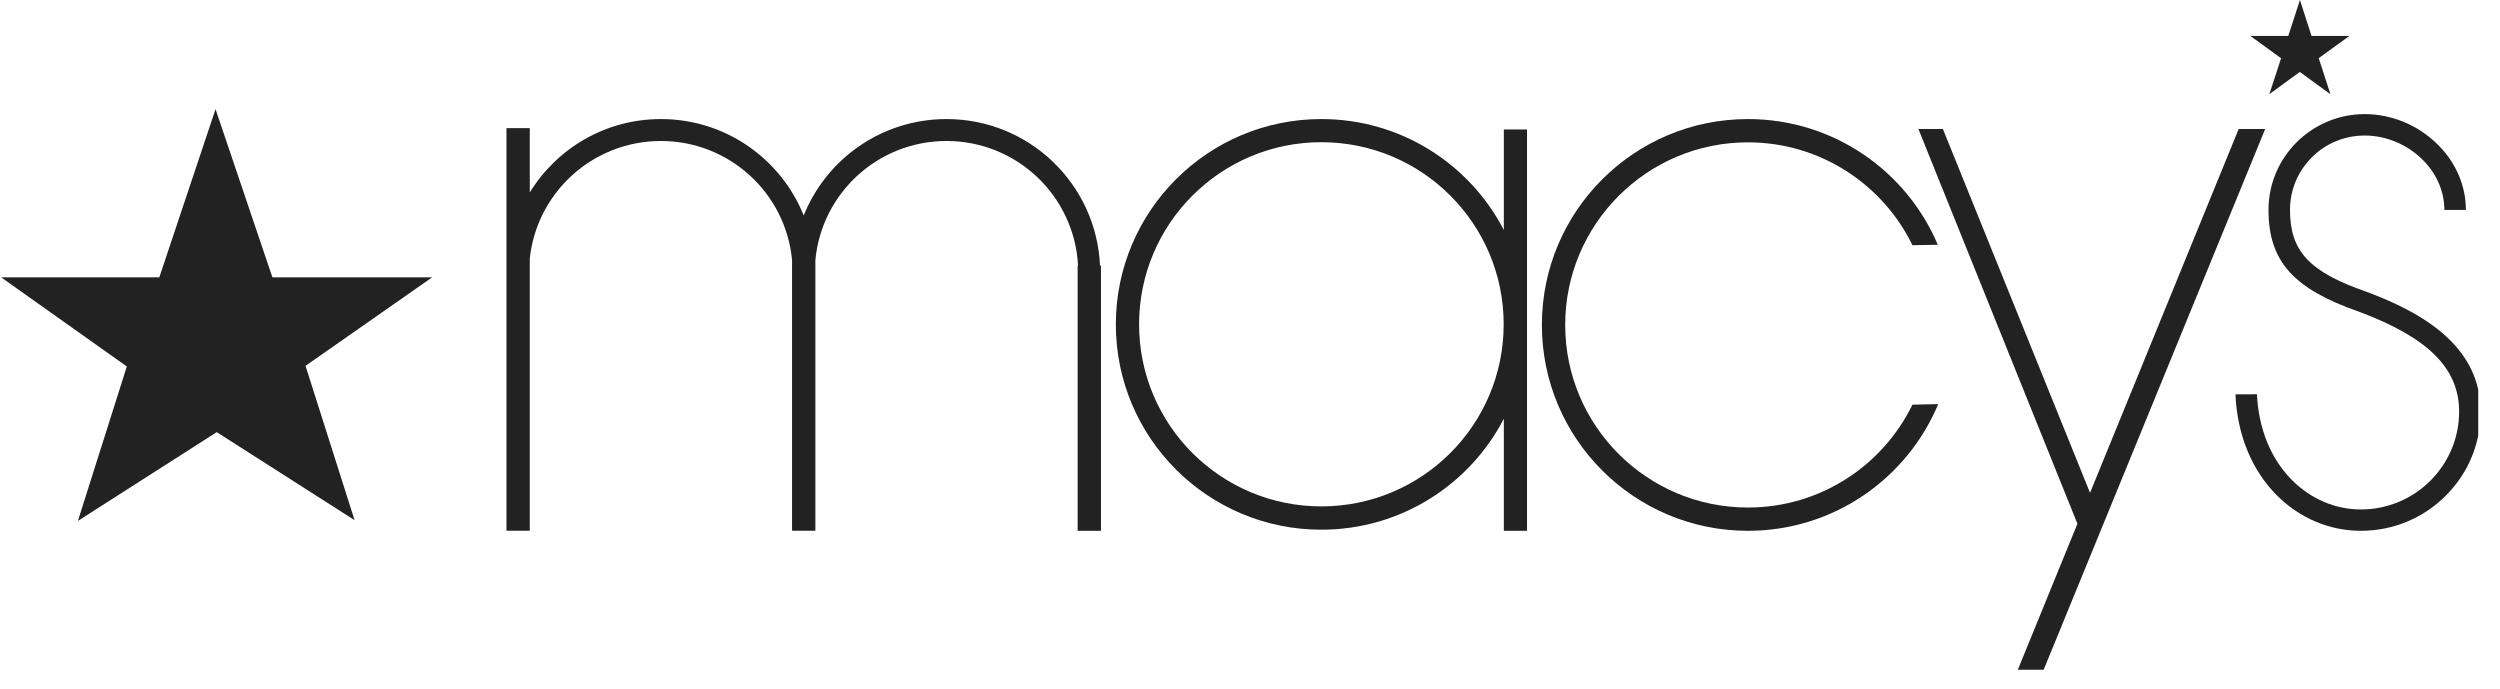 <svg xmlns="http://www.w3.org/2000/svg" fill="none" viewBox="0 0 2529 697" height="697" width="2529">
<path fill="#222222" d="M1934.61 248.045C1904.66 186.502 1841.38 143.994 1768.2 143.994C1666.12 143.994 1583.35 226.751 1583.35 328.705C1583.35 430.74 1666.12 513.416 1768.2 513.416C1841.38 513.416 1904.66 470.989 1934.61 409.365L1960.69 408.8C1929.3 484.056 1854.91 536.969 1768.2 536.969C1653.15 536.969 1559.77 443.726 1559.77 328.705C1559.77 213.684 1653.07 120.441 1768.2 120.441C1854.58 120.441 1928.65 172.87 1960.29 247.642L1934.61 248.045Z" clip-rule="evenodd" fill-rule="evenodd"></path>
<path fill="#222222" d="M1336.67 120.441C1417.05 120.441 1486.75 165.971 1521.28 232.658V130.979H1544.73V536.969H1521.28V423.626C1486.75 490.232 1417.05 535.842 1336.67 535.842C1221.84 535.842 1128.77 442.852 1128.77 328.142C1128.85 213.432 1221.92 120.441 1336.67 120.441ZM1336.67 143.85C1234.85 143.85 1152.3 226.383 1152.3 328.061C1152.3 429.82 1234.85 512.273 1336.67 512.273C1438.57 512.273 1521.12 429.82 1521.12 328.061C1521.12 226.383 1438.57 143.85 1336.67 143.85Z" clip-rule="evenodd" fill-rule="evenodd"></path>
<path fill="#222222" d="M957.49 120.441C891.97 120.441 835.984 160.787 813.04 217.997C790.096 160.868 734.109 120.441 668.589 120.441C612.36 120.441 563.241 150.216 535.934 194.677V129.64H512.344V536.888H535.934V261.57C542.963 194.758 599.676 142.631 668.589 142.631C738.068 142.631 794.943 195.565 801.244 263.103V536.888H824.835V263.103C831.136 195.565 888.012 142.631 957.49 142.631C1028.91 142.631 1086.99 198.55 1090.55 268.752H1090.14V536.969H1113.74V268.752H1112.77C1109.13 186.205 1041.11 120.441 957.49 120.441Z" clip-rule="evenodd" fill-rule="evenodd"></path>
<path fill="#222222" d="M2264.66 130.477L2114.28 498.548L1965.43 130.477H1940.65L2101.52 529.804L2041.23 677.482H2067.38L2291.46 130.477H2264.66Z" clip-rule="evenodd" fill-rule="evenodd"></path>
<path fill="#222222" d="M2494.47 212.272C2494.47 187.918 2484.41 164.454 2466.07 146.249C2446.36 126.668 2419.51 115.422 2392.17 115.422C2338.54 115.422 2294.81 158.871 2294.81 212.272C2294.81 264.136 2319.64 292.131 2386.65 315.434C2456.5 341.568 2487.65 372.718 2487.65 416.41C2487.65 470.944 2443.11 515.364 2388.27 515.364C2362.31 515.364 2337.41 504.684 2318.34 485.427C2297.09 463.986 2284.75 433.563 2283.13 398.853L2261.39 398.934C2263.09 439.308 2277.62 475.152 2302.85 500.638C2326.05 524.103 2356.39 536.967 2388.27 536.967C2420.56 536.967 2450.98 524.426 2473.86 501.69C2490.9 484.78 2502.25 463.743 2506.96 440.764V393.998C2494.63 339.221 2437.92 311.631 2394.03 295.206C2336.03 275.059 2316.56 254.184 2316.56 212.353C2316.56 192.287 2324.43 173.354 2338.7 159.114C2352.98 144.873 2371.97 137.106 2392.17 137.106C2413.66 137.106 2435.08 146.006 2450.66 161.541C2464.94 175.7 2472.72 193.744 2472.72 212.353H2494.47V212.272Z" clip-rule="evenodd" fill-rule="evenodd"></path>
<path fill="#222222" d="M2276.43 36.335H2314.82L2326.62 0L2338.34 36.335H2376.66L2345.62 58.852L2357.5 95.35L2326.46 72.752L2295.66 95.268L2307.55 58.933L2276.43 36.335Z" clip-rule="evenodd" fill-rule="evenodd"></path>
<path fill="#222222" d="M437.169 280.544H275.559L218.037 110.406L161.159 280.544H1.16L128.289 370.726L78.823 526.933L219.245 437.154L358.7 526.209L309.073 370.082L437.169 280.544Z"></path>
</svg>
